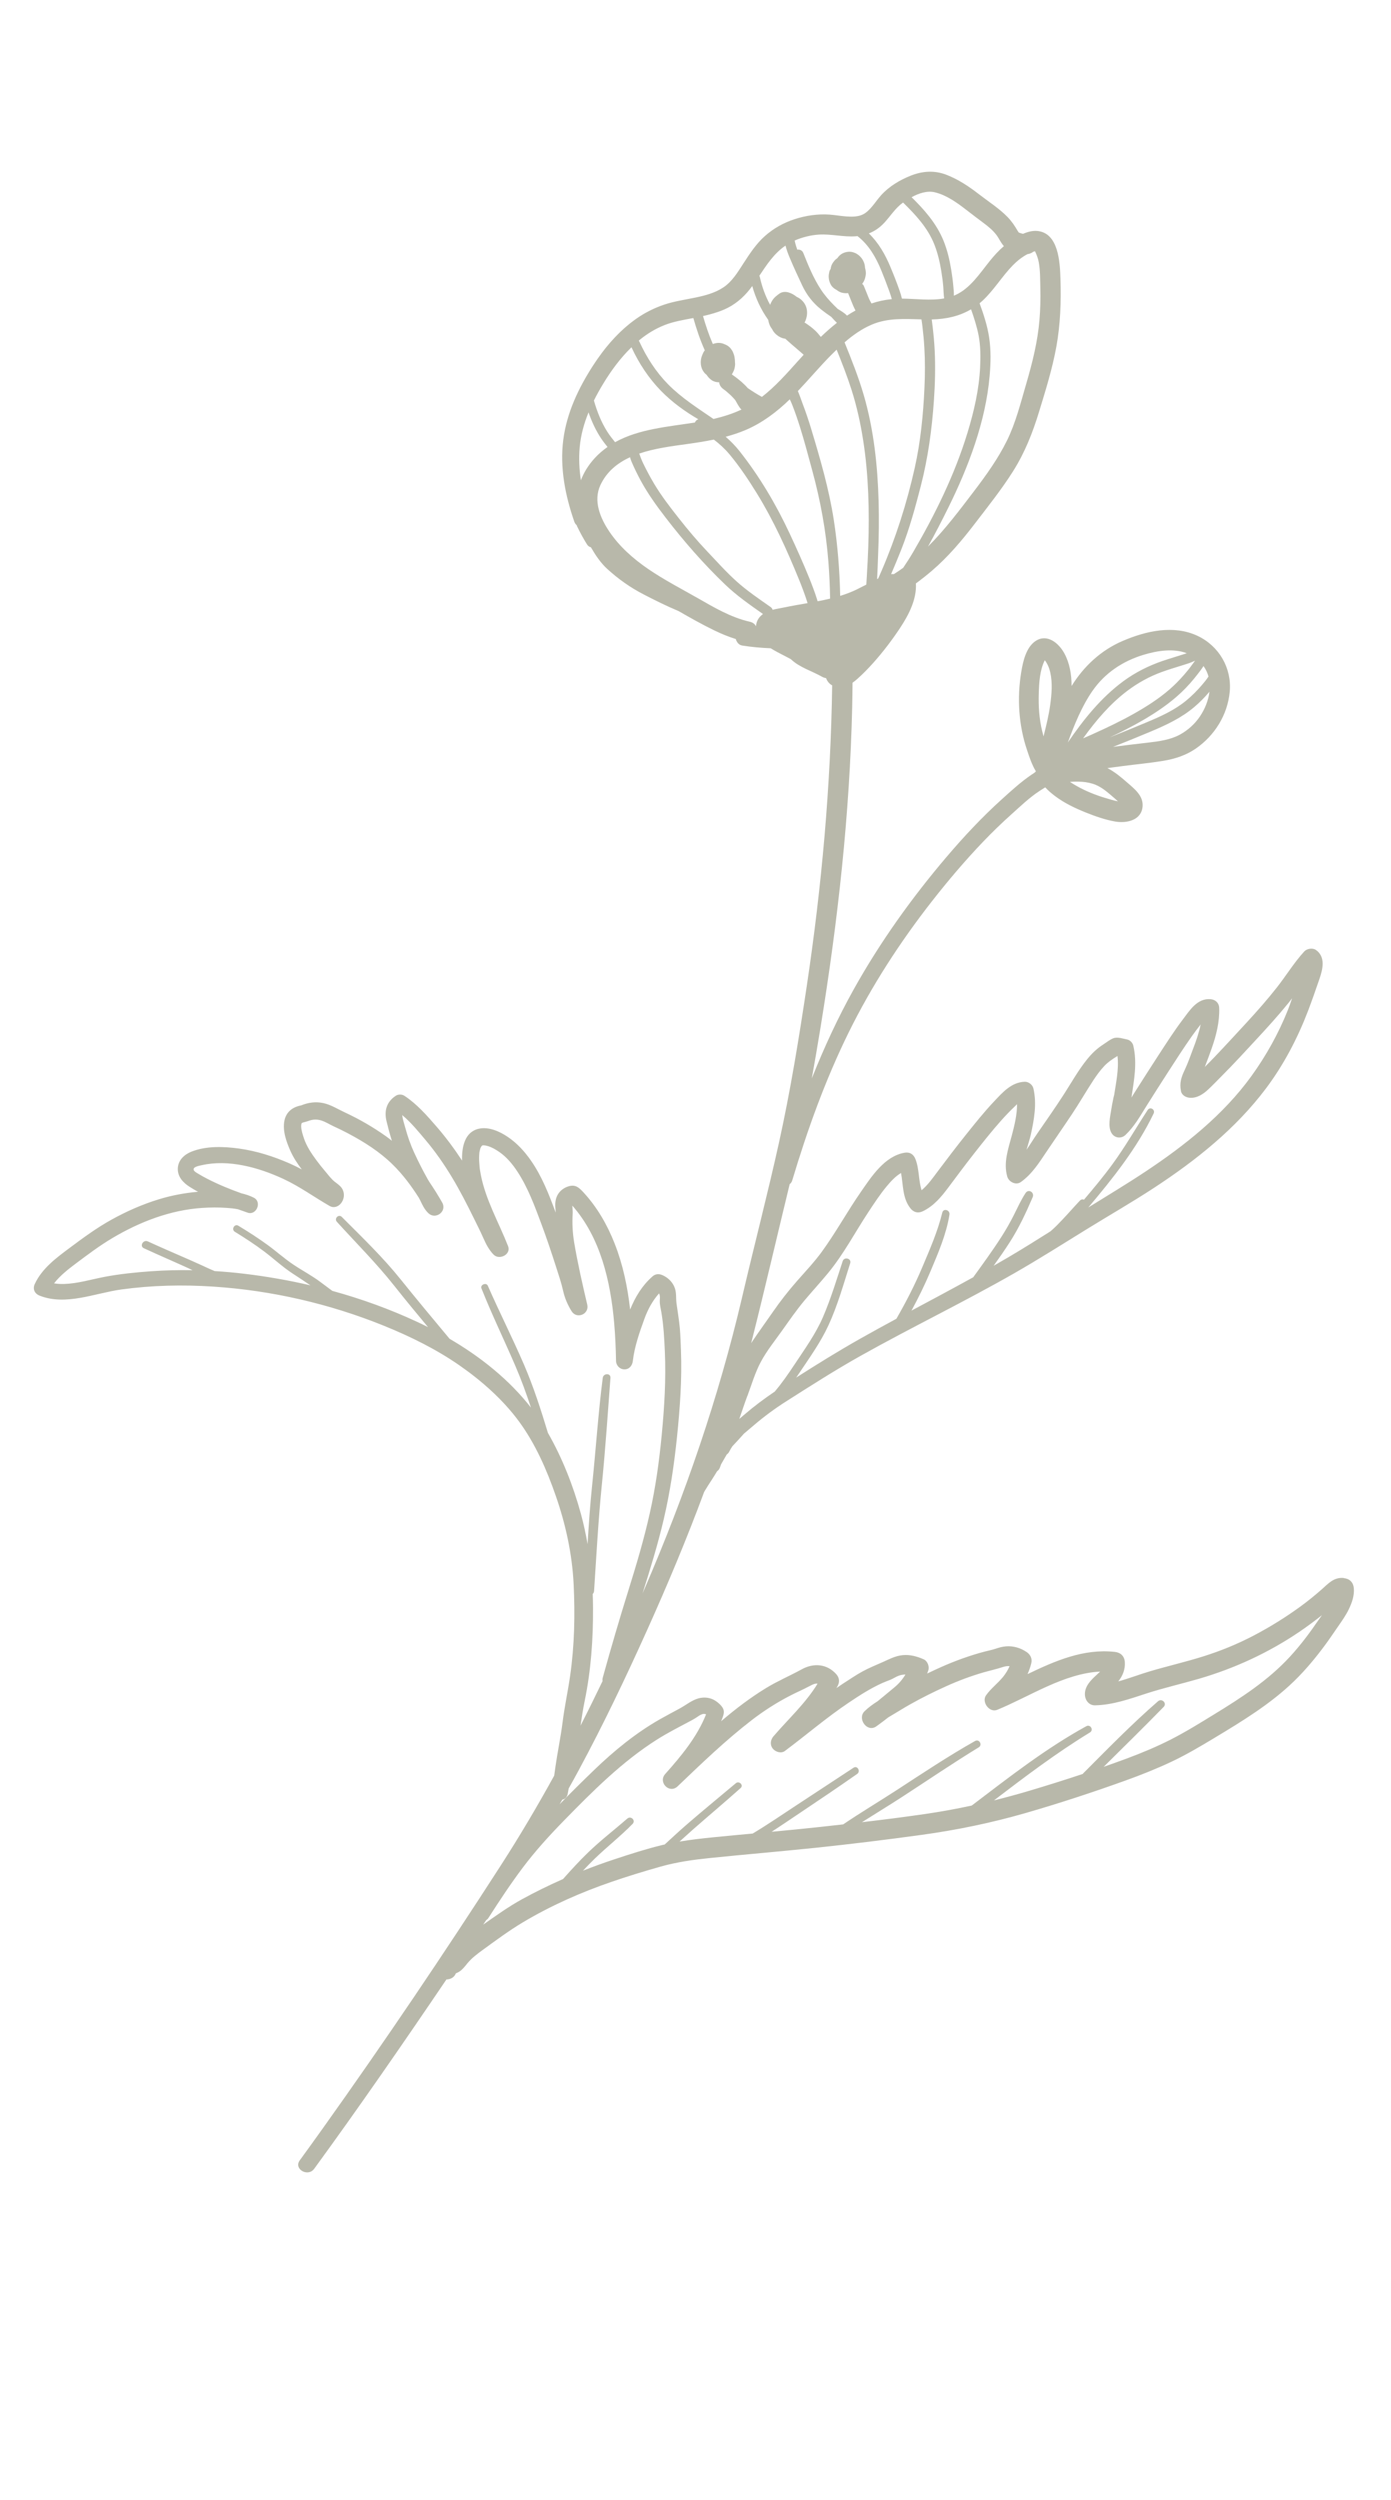 <?xml version="1.0" encoding="UTF-8"?>
<svg id="Layer_3" data-name="Layer 3" xmlns="http://www.w3.org/2000/svg" viewBox="0 0 618.15 1110.34">
  <defs>
    <style>
      .cls-1 {
        fill: #b8b8aa;
      }
    </style>
  </defs>
  <path class="cls-1" d="m597.16,700.9c-4.45-.42-6.92,2.54-9.94,5.19-3.01,2.64-6.12,5.16-9.36,7.52-6.6,4.8-13.57,9.12-20.81,12.91-7.18,3.76-14.62,6.79-22.35,9.22-7.83,2.46-15.83,4.29-23.69,6.62-4.66,1.38-9.31,3.18-14.06,4.49,1.98-2.49,3.15-5.34,2.91-8.66-.19-2.61-1.9-4.18-4.46-4.46-13.85-1.51-26.47,3.96-38.77,9.88.69-1.56,1.26-3.17,1.67-4.84.49-2-.36-3.78-2-4.92-2.7-1.86-5.97-2.85-9.26-2.58-1.69.14-3.17.58-4.75,1.11-1.53.51-3.15.8-4.72,1.22-6.66,1.76-13.14,4.11-19.43,6.91-2.06.92-4.1,1.88-6.13,2.85.18-.47.37-.95.53-1.43.56-1.62-.34-4.12-1.97-4.85-2.99-1.34-6.11-2.22-9.41-1.9-3.42.33-6.02,1.83-9.08,3.17-2.94,1.29-5.88,2.49-8.71,4.03-2.72,1.48-5.28,3.21-7.88,4.89-1.28.83-2.54,1.68-3.79,2.55.2-.38.44-.74.63-1.12.88-1.74.63-3.56-.65-5.01-4.11-4.65-10.05-5.15-15.35-2.24-5.26,2.89-10.8,5.23-15.95,8.38-7.02,4.29-13.63,9.33-19.92,14.71.14-.37.31-.72.45-1.09.58-1.55,1.22-3.19.31-4.76-.76-1.31-2.12-2.5-3.38-3.3-2.2-1.39-4.9-1.7-7.4-1.02-3.01.81-5.58,2.98-8.29,4.45-2.94,1.6-5.91,3.16-8.83,4.81-10.7,6.07-20.45,14.04-29.28,22.56-5.18,4.99-10.33,10.06-15.36,15.24.4-.69.82-1.37,1.22-2.07,1.12-.24,2.08-1.03,2.38-2.55.16-.8.3-1.61.44-2.41,1.52-2.71,3.03-5.43,4.5-8.17,10.97-20.34,20.92-41.22,30.41-62.29,9.05-20.1,17.59-40.48,25.26-61.17.12-.21.24-.43.36-.64,1.74-2.92,3.71-5.7,5.42-8.63.57-.39,1.04-.96,1.31-1.78.15-.44.31-.88.47-1.32.85-1.47,1.7-2.94,2.55-4.41.42-.25.8-.64,1.08-1.22.41-.85.89-1.62,1.39-2.37,1.73-1.85,3.47-3.69,5.14-5.6,1.36-1.19,2.8-2.35,4.24-3.59,4.61-3.96,9.5-7.56,14.62-10.81,10.85-6.9,21.62-13.79,32.84-20.09,22.61-12.68,46-23.93,68.5-36.8,10.92-6.25,21.54-12.99,32.24-19.59,9.95-6.14,20.1-11.95,29.88-18.36,18.63-12.2,36.25-26.24,49.7-44.15,7.86-10.48,14.02-22.26,18.69-34.49,1.77-4.64,3.4-9.36,5.02-14.06,1.49-4.32,2.84-9.8-1.53-12.89-1.49-1.05-4.02-.65-5.23.67-4.5,4.93-7.99,10.66-12.1,15.91-4.3,5.48-8.91,10.69-13.63,15.81-4.65,5.03-9.28,10.08-14.01,15.04-1.45,1.53-2.95,3.01-4.43,4.51,1.05-2.71,2.07-5.43,3.03-8.16,2.05-5.82,3.59-11.9,3.36-18.11-.08-2.2-1.69-3.63-3.82-3.82-5.91-.51-9.22,4.9-12.33,9-3.86,5.09-7.29,10.47-10.78,15.81-3.6,5.5-7.11,11.06-10.64,16.59-.48.76-.95,1.52-1.42,2.29,1.16-7.71,2.62-15.31.82-23.07-.28-1.23-1.45-2.47-2.71-2.71-1.94-.38-4.31-1.29-6.21-.53-1.55.62-2.99,1.81-4.39,2.71-2.79,1.78-5.08,3.98-7.16,6.55-3.89,4.8-6.89,10.18-10.22,15.37-3.87,6.02-8,11.88-12.06,17.77-1.56,2.26-3.06,4.74-4.7,7.1.66-2.34,1.46-4.66,1.94-6.86,1.46-6.78,2.69-13.5,1.12-20.38-.38-1.66-2.19-3.04-3.9-2.97-5.94.24-9.83,4.78-13.66,8.83-4.37,4.62-8.34,9.61-12.32,14.57-4.31,5.37-8.47,10.86-12.61,16.37-2.25,3-4.38,6.07-7.2,8.42-1.42-4.43-1.02-9.63-2.77-13.92-.86-2.11-2.51-3.14-4.82-2.74-8.86,1.54-14.7,10.62-19.42,17.43-6.03,8.69-11.12,18.02-17.34,26.57-3.36,4.61-7.31,8.77-11.07,13.05-3.77,4.3-7.28,8.76-10.53,13.46-3.25,4.7-6.63,9.32-9.8,14.07.16-.62.33-1.25.49-1.87,5.77-22.86,11.07-45.85,16.64-68.76.51-.37.92-.91,1.14-1.67,6.73-22.48,14.7-44.65,25.08-65.72,10.21-20.7,22.88-40.23,37.1-58.39,7.12-9.09,14.62-17.93,22.6-26.27,4.06-4.24,8.28-8.33,12.66-12.25,3.96-3.55,8.01-7.45,12.48-10.36.84-.55,1.69-1.05,2.5-1.59,1.28,1.43,2.77,2.67,4.31,3.84,4.19,3.17,8.98,5.44,13.85,7.39,4.09,1.64,8.52,3.19,12.87,3.95,5.11.9,11.87-.49,12.25-6.87.27-4.55-3.5-7.53-6.59-10.22-2.94-2.56-5.71-4.91-9.05-6.64,2.3-.3,4.59-.6,6.9-.91,6-.79,12.07-1.34,18.04-2.33,5.09-.85,10.02-2.45,14.3-5.4,8.42-5.8,14.15-15,15.11-25.23.99-10.53-4.74-20.37-14.29-24.86-10.65-5.01-23.01-2.17-33.36,2.29-9.54,4.1-17.2,11.21-22.63,19.99,0-5.1-.82-10.11-3.2-14.49-2.49-4.59-7.71-8.96-12.88-5.45-4.18,2.83-5.54,9.16-6.3,13.8-1.87,11.41-1.16,23.38,2.51,34.36,1.09,3.26,2.19,6.66,3.99,9.62-.02.03-.02.08-.04.11-.29.47-1.29,1.03-1.87,1.42-4.75,3.22-9.1,7.22-13.35,11.06-8.74,7.9-16.78,16.5-24.41,25.47-15.49,18.2-29.54,37.84-41.2,58.72-7.14,12.77-13.29,26.09-18.7,39.7,1.37-7.57,2.66-15.16,3.9-22.75,7.68-47.08,12.97-94.64,14.06-142.35.08-3.56.12-7.12.15-10.68.77-.54,1.51-1.14,2.19-1.75,2.51-2.23,4.87-4.67,7.11-7.17,4.31-4.84,8.33-10.11,11.9-15.52,3.76-5.71,7.37-12.62,6.96-19.67,2.43-1.79,4.81-3.67,7.11-5.63,7.36-6.3,13.52-13.66,19.39-21.33,5.74-7.5,11.69-14.95,16.73-22.95,5.21-8.28,8.64-16.98,11.49-26.3,2.91-9.51,5.89-19.04,7.68-28.84,1.83-10.06,2.17-20.16,1.84-30.35-.23-7.18-.8-20.36-10.38-21.17-2.05-.17-4.19.39-6.23,1.28-.58-.1-1.15-.28-1.76-.52-.06-.02-.06,0-.05.02-.06-.07-.16-.17-.33-.33.42.41-.2-.33-.27-.47-1.28-2.25-2.7-4.33-4.51-6.19-3.73-3.82-8.41-6.78-12.63-10.05-4.52-3.5-9.2-6.63-14.56-8.7-5.24-2.02-10.55-1.67-15.72.37-4.92,1.94-9.67,4.77-13.25,8.72-2.56,2.83-4.82,6.95-8.16,8.57-3.99,1.94-10.26.37-14.7.05-5.26-.37-10.62.4-15.63,2.04-4.86,1.59-9.27,4.04-13.11,7.43-3.92,3.46-6.81,7.9-9.63,12.25-2.46,3.8-4.99,8.02-8.84,10.58-3.76,2.51-8.11,3.63-12.48,4.55-4.6.96-9.29,1.61-13.76,3.1-4.49,1.5-8.77,3.65-12.63,6.38-7.78,5.52-13.99,12.83-19.15,20.81-6.46,10.01-11.61,20.91-13.16,32.82-1.6,12.35.84,24.77,4.9,36.43.24.69.62,1.2,1.08,1.59.04.14.06.28.13.42,1.36,2.82,2.84,5.57,4.52,8.22.36.57.97.98,1.63,1.12,2.06,3.55,4.34,6.97,7.31,9.67,4.91,4.46,10.09,8.15,15.99,11.21,5.14,2.66,10.35,5.25,15.7,7.49,5.28,3.04,10.61,6.05,16.06,8.67,3.03,1.46,6.14,2.74,9.34,3.73.38,1.4,1.34,2.65,2.84,2.89,4.21.68,8.44,1.05,12.69,1.22,1.92,1.23,4,2.26,5.98,3.28.98.5,1.96,1.03,2.94,1.55,3.87,3.7,9.31,5.22,13.9,7.83.6.34,1.2.52,1.77.59.5,1.35,1.33,2.48,2.71,3.23-.64,44.69-4.65,89.21-11.27,133.41-3.49,23.3-7.28,46.65-12.36,69.66-5.07,22.93-11.02,45.68-16.36,68.55-10.43,44.63-25.31,87.76-43.46,129.83-.27.63-.55,1.25-.82,1.88,3.46-10.94,6.84-21.89,9.45-33.07,2.81-12.04,4.6-24.2,5.87-36.49,1.31-12.72,2.24-25.52,1.75-38.31-.13-3.35-.21-6.69-.51-10.03-.33-3.65-.97-7.23-1.46-10.86-.35-2.61.12-5.02-1.03-7.56-1.03-2.28-2.92-4.03-5.19-5.03-1.62-.72-3.15-.61-4.5.58-4.58,4.04-7.64,9.11-9.9,14.69-1.12-10.02-3.18-19.92-6.87-29.3-3.28-8.34-7.75-16.13-13.85-22.74-1.91-2.07-3.51-3.6-6.49-2.75-1.96.56-3.68,1.74-4.79,3.47-1.07,1.66-1.38,3.78-1.25,5.71.06.89.17,1.69.17,2.54-2.97-8.04-6.12-16.15-11.05-23.19-2.83-4.05-6.15-7.68-10.27-10.45-3.63-2.44-8.43-4.61-12.89-3.6-6.32,1.44-7.56,8.28-7.39,14.14-3.41-5.22-7.15-10.25-11.23-14.97-4.32-4.99-8.87-10.21-14.44-13.84-1.06-.69-2.7-.69-3.77,0-4.06,2.65-5.26,6.64-4.15,11.25.71,2.96,1.49,5.88,2.4,8.76-.9-.71-1.79-1.43-2.74-2.09-5.7-4.03-11.77-7.54-18.1-10.48-3.13-1.45-6.22-3.44-9.61-4.17-3.46-.75-6.7-.26-9.9,1.03-3.62.67-6.55,2.75-7.38,6.64-.96,4.54.83,9.52,2.66,13.62,1.31,2.94,3.1,5.61,5.03,8.17-1.75-.94-3.53-1.83-5.36-2.63-7.21-3.16-14.72-5.56-22.53-6.64-6.82-.94-14.63-1.22-21.15,1.38-3.24,1.29-5.99,3.86-6.06,7.58-.07,3.63,2.4,6.23,5.28,8.06,1.21.77,2.45,1.48,3.71,2.18-5.9.51-11.76,1.61-17.42,3.34-7.33,2.24-14.44,5.38-21.13,9.1-6.44,3.57-12.3,7.87-18.19,12.26-6.03,4.5-12.52,9.21-15.79,16.22-1.05,2.24-.14,4.31,2.12,5.21,11.66,4.62,24.59-1.11,36.29-2.73,13.51-1.87,27.3-2.17,40.9-1.28,25.85,1.68,51.68,7.62,75.7,17.34,11.75,4.75,23.35,10.45,33.77,17.7,9.77,6.79,19.28,15.19,26.35,24.81,7.34,9.99,12.39,21.57,16.43,33.23,4.35,12.54,7.23,25.74,7.88,39.01.67,13.6.38,27.37-1.56,40.85-.99,6.87-2.48,13.63-3.34,20.51-.83,6.65-2.24,13.18-3.18,19.8-.19,1.32-.37,2.64-.55,3.96-7.4,13.44-15.21,26.66-23.54,39.59-25.5,39.57-51.92,78.72-79.26,117.04-3.4,4.77-6.83,9.52-10.27,14.25-2.82,3.87,3.62,7.57,6.41,3.75,20.15-27.63,39.59-55.78,58.77-84.1,1.77,0,3.52-.91,4.18-2.71.41-.18.83-.33,1.21-.56,1.71-1.01,2.74-2.45,3.97-3.94,1.94-2.36,4.52-4.26,6.98-6.05,5.7-4.14,11.44-8.4,17.49-12.02,12.44-7.45,25.94-13.41,39.64-18.11,7.19-2.47,14.47-4.69,21.78-6.75,7.14-2.01,14.48-3.04,21.84-3.79,15.6-1.6,31.22-2.9,46.82-4.53,15.83-1.66,31.67-3.6,47.44-5.78,15.55-2.15,30.81-5.3,45.9-9.64,14.93-4.3,29.76-9.17,44.38-14.42,6.99-2.51,13.91-5.26,20.63-8.43,6.58-3.11,12.81-6.8,19.04-10.55,12.36-7.44,25.03-15.14,35.43-25.25,5.12-4.98,9.67-10.49,13.9-16.23,1.93-2.62,3.73-5.32,5.59-8,1.73-2.49,3.51-4.99,4.82-7.74,1.39-2.9,2.49-6.06,2.19-9.32-.24-2.56-1.85-4.18-4.43-4.43Zm-62.33-405.04c1.05,1.45,1.77,3.01,2.22,4.63-.87,1.35-1.91,2.6-2.93,3.79-2.1,2.45-4.39,4.75-6.87,6.81-5.16,4.29-11.35,7.09-17.49,9.66-5.49,2.31-11.02,4.57-16.57,6.76,5.01-2.35,9.96-4.84,14.75-7.63,6.13-3.56,12.07-7.6,17.21-12.5,2.54-2.42,4.88-5.09,7.02-7.86.85-1.11,1.84-2.34,2.66-3.67Zm-3.75-2.41c-.5.75-1.09,1.46-1.38,1.88-1.07,1.53-2.26,2.97-3.49,4.38-2.04,2.33-4.19,4.54-6.54,6.57-4.83,4.18-10.25,7.62-15.8,10.75-6.08,3.43-12.38,6.4-18.74,9.26-1.26.57-2.53,1.12-3.81,1.67,5.64-7.83,11.94-15.29,19.66-21.11,4.69-3.53,9.83-6.38,15.35-8.38,3.04-1.11,6.15-2.02,9.24-2.99,1.46-.46,2.91-.9,4.33-1.49.35-.15.75-.34,1.16-.53Zm-35.93,60.99c.57.49,1.12.99,1.66,1.49-.88-.16-1.8-.36-2.84-.67-2-.6-4.01-1.16-5.98-1.86-4.37-1.54-8.63-3.53-12.5-6.09.11-.02.22-.04.32-.05.04,0,.08,0,.11-.01,1.14-.08,2.3-.09,3.44-.06,2.19.06,3.94.26,6.06.89,3.84,1.12,6.59,3.69,9.72,6.36Zm38.06-36.17c-2.24,3.31-5.29,6.06-8.79,7.99-4.27,2.36-9.45,3.05-14.36,3.61-5.14.58-10.29,1.21-15.42,1.88,5.65-2.23,11.27-4.51,16.86-6.86,6.84-2.88,13.49-6,19.2-10.82,2.45-2.07,4.71-4.37,6.78-6.82-.48,3.92-2.09,7.81-4.27,11.02Zm-47.68-11.44c5.49-7.94,13.5-13.22,22.66-15.98,6.2-1.87,13.27-2.94,19.19-.71-.28.1-.56.21-.85.3-3.31,1.09-6.68,2.03-9.98,3.17-6.2,2.14-12.03,5.06-17.32,8.95-9.98,7.35-17.75,17.08-24.7,27.24,2.95-7.99,6.17-16,10.99-22.98Zm-23.91,1.22c.14-4.74.45-10.5,2.69-14.79,1.22,1.64,1.97,3.4,2.43,5.45,1.03,4.59.61,9.66-.02,14.28-.65,4.76-1.81,9.44-2.98,14.1-.21-.78-.42-1.56-.6-2.33-1.34-5.48-1.69-11.08-1.52-16.71Zm-80.84-46.25c-2.41,1.17-4.89,2.11-7.41,2.88-.24-11.29-1.12-22.58-2.84-33.74-2.11-13.69-6.07-27.27-10.07-40.51-1.13-3.74-2.38-7.44-3.77-11.09-.67-1.77-1.32-3.75-2.12-5.64,4.94-5.19,9.55-10.69,14.58-15.79.86-.87,1.74-1.74,2.64-2.6,2.37,5.87,4.68,11.76,6.61,17.79,2.35,7.35,4,14.88,5.19,22.5,2.43,15.57,2.78,31.41,2.27,47.14-.14,4.42-.4,8.83-.65,13.24-.07,1.23-.14,2.46-.22,3.69-1.4.72-2.8,1.44-4.21,2.13Zm28.71-119.93c.17,1.04.3,2.08.43,3.12.37,3.12.67,6.24.85,9.37.35,5.96.32,11.93.05,17.89-.54,11.92-1.71,23.92-4.32,35.58-3.51,15.69-8.4,31.02-14.76,45.78-.48,1.12-.98,2.24-1.48,3.36-.16.08-.32.16-.47.24.2-3.53.28-7.08.43-10.54.34-7.98.44-15.98.23-23.97-.43-15.84-2.16-31.95-6.6-47.2-2.33-7.99-5.41-15.72-8.53-23.43,3.65-3.16,7.61-5.97,12.06-7.87,7.16-3.06,14.6-2.53,22.13-2.34Zm22.03-4.49c1.35,3.8,2.59,7.64,3.36,11.61.89,4.64.9,9.37.68,14.07-.48,9.96-2.73,19.72-5.64,29.23-5.68,18.6-14.41,36.31-24.2,53.07-1.37,2.35-2.85,4.61-4.36,6.86-1.35.97-2.73,1.92-4.15,2.81-.4-.03-.81-.02-1.21,0,1.59-3.7,3.14-7.41,4.61-11.16,3.56-9.05,6.16-18.61,8.59-28.02,3.22-12.52,4.95-25.23,5.83-38.11.5-7.26.69-14.55.35-21.82-.17-3.65-.51-7.29-.94-10.93-.12-1.03-.25-2.06-.39-3.09,6.34-.14,12.24-1.42,17.48-4.52Zm18.59-19.55c1.79-1.83,4.06-3.68,6.49-4.94.96-.13,1.85-.5,2.57-1.07.22-.07.44-.15.67-.21.02,0,.03,0,.05-.01.02.02.03.02.02,0h.01c.05.07.07.08.03-.01,0,0,0,0,0,0,.76,1.64,1.35,3.13,1.68,4.96.67,3.72.59,7.62.69,11.39.12,4.78,0,9.56-.4,14.32-.81,9.55-3.14,18.85-5.82,28.03-2.5,8.53-4.68,17.42-8.62,25.42-3.95,8-9.14,15.23-14.52,22.31-6.51,8.56-13.01,17.22-20.58,24.78,3.16-5.67,6.14-11.45,9-17.24,9.01-18.2,16.63-38.23,18.41-58.61.5-5.68.63-11.44-.23-17.09-.79-5.21-2.44-10.21-4.24-15.15.38-.31.75-.63,1.12-.97,5.18-4.74,8.77-10.89,13.65-15.9Zm-34.7-32.42c5.22,1.24,9.97,4.68,14.14,7.91,2.45,1.9,4.92,3.78,7.41,5.63,2.09,1.56,4.26,3.3,5.83,5.4,1.23,1.64,1.96,3.48,3.33,4.97-2.31,1.98-4.34,4.21-6.28,6.62-4.45,5.53-8.67,12.14-15.27,15.11-.23.1-.46.18-.69.28.05-1.41-.11-2.85-.23-4.25-.21-2.35-.53-4.7-.9-7.03-.73-4.52-1.76-8.97-3.49-13.21-3.11-7.58-8.39-13.59-14.16-19.25,3.22-1.75,6.9-2.99,10.33-2.18Zm-22.43,13.54c2.78-3.02,4.94-6.57,8.33-8.99,5.62,5.49,11.02,11.28,13.94,18.72,1.49,3.79,2.4,7.77,3.06,11.78.38,2.32.69,4.65.88,6.99.14,1.69.11,3.43.39,5.1-6.02,1.1-12.62.13-18.77.09-.28-1.23-.66-2.44-1.06-3.59-1.22-3.53-2.62-7.05-4.06-10.49-2.33-5.58-5.3-10.76-9.58-14.88,2.55-.99,4.82-2.53,6.86-4.73Zm-12.69,6.01c.26-.02.51-.06.76-.09,5.06,3.9,8.27,9.53,10.65,15.39,1.2,2.94,2.34,5.92,3.42,8.9.43,1.19.86,2.43,1.2,3.7-3.17.31-6.17.97-9.03,1.94-.12-.24-.24-.47-.38-.69-.33-.57-.61-1.17-.87-1.77-.74-1.79-1.41-3.61-2.18-5.38-.14-.32-.4-.61-.71-.87.17-.24.36-.48.51-.73.69-1.16.97-2.33,1.11-3.65.05-.48-.02-.91-.08-1.4-.06-.46-.12-.89-.27-1.32-.03-.6-.1-1.2-.28-1.8-.53-1.83-1.65-3.3-3.23-4.33-1.04-.68-2.51-1.13-3.76-1.04-1.61.12-3.1.69-4.25,1.87-.3.31-.55.64-.78.98-.47.32-.92.67-1.27,1.09-.74.88-1.34,1.81-1.6,2.96-.05.24-.07.47-.1.71-.28.39-.51.82-.61,1.3-.16.76-.32,1.57-.27,2.35.07,1.21.29,2.04.81,3.11.6,1.22,1.61,2.04,2.77,2.64.78.6,1.66,1.09,2.64,1.26.98.17,1.56.2,2.39.09.07.21.15.42.26.63.68,1.65,1.31,3.33,2.02,4.98.3.69.61,1.39.98,2.04.02.03.03.06.05.09-1.29.7-2.55,1.47-3.79,2.27-1.11-1.19-2.7-2.11-4.11-2.97-.53-.52-1.06-1.03-1.59-1.55-2.22-2.22-4.25-4.54-5.96-7.17-3.27-5.02-5.55-10.58-7.75-16.13-.48-1.22-1.66-1.63-2.69-1.47-.48-1.33-.88-2.68-1.15-4.06,3.38-1.48,7.2-2.42,10.81-2.64,5.46-.33,10.86,1.15,16.32.75Zm-31.22,4.14c.48,1.88,1.17,3.72,1.91,5.48,1.73,4.1,3.62,8.2,5.52,12.22,1.98,4.19,4.68,7.67,8.29,10.57,1.48,1.19,3.02,2.3,4.6,3.36.83.89,1.64,1.83,2.53,2.66-2.48,1.94-4.86,4.05-7.15,6.26-.81-1.02-1.64-2.01-2.6-2.9-1.29-1.19-2.71-2.27-4.19-3.23-.13-.09-.29-.14-.44-.21,1.32-2.56,1.63-5.61.13-8.23-.82-1.42-2.13-2.57-3.64-3.23-1.05-.88-2.26-1.56-3.62-1.96-1.36-.4-2.88-.3-4.06.54-.57.41-1.13.83-1.66,1.29-.71.63-1.35,1.42-1.8,2.25-.25.46-.46.94-.65,1.43-2.11-3.85-3.61-8.01-4.57-12.34-.05-.22-.13-.4-.22-.57,3.34-5,6.59-9.98,11.62-13.4Zm-27.34,28.43c4.64-2.01,8.42-5.14,11.53-9.11.35-.45.7-.91,1.04-1.37,1.49,5.41,3.85,10.47,7.1,15.04.22,1.47.76,2.92,1.7,4.05.43.91,1.03,1.74,1.8,2.4,1.16.99,2.55,1.75,4.07,1.91.87.8,1.75,1.58,2.65,2.36,1.72,1.49,3.48,2.95,5.18,4.46.12.1.23.2.35.31-.88.96-1.76,1.92-2.62,2.88-4.98,5.55-10.03,11.25-15.95,15.84-2.17-1.22-4.27-2.51-6.28-3.92-.45-.52-.93-1.02-1.42-1.5-1.7-1.66-3.59-3.14-5.54-4.49-.04-.04-.07-.08-.11-.12.47-.73.86-1.5,1.13-2.39.05-.17.09-.34.12-.51.1-.54.2-1.11.2-1.67,0-.3-.03-.61-.07-.91,0-.3,0-.61-.03-.92-.1-.88-.19-1.76-.52-2.59-.22-.54-.42-1.14-.75-1.64-.31-.47-.65-.96-1.07-1.36-.64-.61-1.35-1.04-2.13-1.33-.89-.43-1.91-.67-2.88-.65-.83.02-1.66.22-2.45.51-1.76-4.02-3.15-8.21-4.37-12.43,3.17-.7,6.29-1.56,9.31-2.86Zm-26.44,6.87c4.13-1.6,8.5-2.33,12.83-3.13,1.38,4.86,2.99,9.72,5.09,14.34-.22.28-.42.57-.59.88-.31.59-.57,1.22-.79,1.86-.29.86-.44,1.83-.42,2.74.02,1.24.31,2.46.94,3.53.3.51.67,1,1.1,1.4.19.18.37.32.54.45.02.03.03.06.05.09.67.99,1.29,1.66,2.27,2.34.43.3.96.5,1.44.66.08.03.16.05.25.07.43.09.95.18,1.38.18.07,0,.14-.01.22-.01.01.27.05.53.14.79.32.98.89,1.65,1.73,2.25.26.18.52.37.77.57.12.1.24.19.36.29.56.46,1.11.93,1.64,1.42.53.49,1.05,1,1.55,1.53.23.25.47.5.69.76.09.1.17.2.25.3.82,1.34,1.44,2.76,2.5,3.95.09.1.2.17.29.26-3.97,1.86-8.15,3.17-12.45,4.18-7-4.8-14.21-9.35-20.2-15.43-5.4-5.49-9.53-11.95-12.74-18.93-.07-.16-.16-.3-.26-.43.2-.16.38-.34.58-.5,3.23-2.62,6.95-4.88,10.83-6.39Zm-14.67,9.84c3.32,7.17,7.67,13.81,13.21,19.46,4.88,4.97,10.54,9.07,16.55,12.55-.73.15-1.3.73-1.57,1.42-11.96,1.89-24.92,2.86-35.47,8.75-1.22-1.52-2.43-3.03-3.48-4.69-2.71-4.28-4.54-8.98-5.93-13.82,1.23-2.48,2.58-4.9,4.02-7.28,3.58-5.93,7.71-11.56,12.68-16.38Zm-.04,50.67c1.25,2.91,2.63,5.76,4.14,8.55,3.2,5.88,7.06,11.24,11.14,16.53,8.06,10.47,16.85,20.52,26.4,29.67,5.14,4.93,11,8.99,16.81,13.08-.37.27-.72.55-1.05.89-1.35,1.35-1.97,2.94-2.04,4.55-.49-.94-1.38-1.69-2.76-2.01-8.55-1.94-15.95-6.4-23.49-10.69-7.26-4.12-14.68-7.97-21.59-12.68-6.68-4.56-12.89-10.03-17.42-16.78-3.97-5.92-7.16-13.52-3.92-20.5,2.79-6.02,7.58-9.85,13.2-12.43.15.61.33,1.21.59,1.82Zm-22.97-6.21c.48-5.43,1.92-10.58,3.93-15.53,1.41,4.06,3.2,7.99,5.6,11.58.88,1.32,1.85,2.56,2.84,3.79-2.07,1.46-4.03,3.12-5.83,5.11-2.67,2.95-4.71,6.22-6.01,9.7-.72-4.82-.97-9.7-.53-14.64Zm91.03,71.08c-1.71.37-3.54.63-5.29,1.08-.14-.46-.42-.89-.89-1.22-5.15-3.63-10.42-7.16-15.12-11.39-4.62-4.15-8.78-8.82-13.05-13.32-4.44-4.67-8.59-9.61-12.58-14.67-3.87-4.91-7.71-9.87-10.93-15.23-1.76-2.94-3.37-5.97-4.88-9.05-.72-1.48-1.3-2.99-1.83-4.51,6.89-2.35,14.55-3.3,21.21-4.23,4.01-.56,8.01-1.17,11.95-1.98,2.55,1.95,4.92,4.11,7.01,6.62,4.45,5.34,8.4,11.27,12.05,17.18,7.37,11.92,13.24,24.85,18.55,37.81,1.49,3.62,2.87,7.29,4.05,11.03-3.43.59-6.87,1.17-10.26,1.89Zm14.72-2.7c-.06-.21-.13-.41-.19-.62-1.07-3.42-2.35-6.77-3.7-10.09-2.69-6.62-5.63-13.15-8.66-19.62-6.02-12.85-13.28-25.09-22.07-36.25-1.9-2.41-4.01-4.55-6.26-6.5,2.99-.8,5.94-1.76,8.82-2.98,7.46-3.17,13.89-8.04,19.68-13.65.44.95.88,1.89,1.23,2.82,1.22,3.17,2.33,6.39,3.34,9.63,2,6.37,3.68,12.84,5.44,19.28,3.62,13.3,6.06,26.62,7.14,40.37.43,5.47.67,10.95.76,16.43-1.83.44-3.68.82-5.53,1.17Zm-31.22,352.99c1.87-5.04,3.43-10.41,5.97-15.16,2.62-4.88,6.21-9.35,9.42-13.85,3.26-4.58,6.42-9.17,10.03-13.48,3.42-4.07,7.03-7.99,10.41-12.09,6.99-8.48,12.05-18.21,18.08-27.34,2.49-3.76,5-7.6,7.88-11.08,1.87-2.25,3.97-4.57,6.49-6.06.99,5.34.59,11.07,4.07,15.58,1.42,1.85,3.35,2.5,5.55,1.45,5-2.39,8.38-6.54,11.62-10.89,3.78-5.06,7.55-10.13,11.46-15.09,3.82-4.85,7.67-9.72,11.78-14.33,1.95-2.19,3.98-4.31,6.11-6.33.34-.32.65-.63.96-.94.02,4.68-1.16,9.48-2.33,13.89-1.59,6-3.79,12.01-2.03,18.25.67,2.36,3.82,4.02,6.03,2.45,5.03-3.58,8.18-8.66,11.57-13.7,3.74-5.56,7.57-11.06,11.28-16.64,3.24-4.87,6.15-9.93,9.35-14.82,1.48-2.25,3.05-4.43,4.9-6.39,1.74-1.84,3.76-3.15,5.86-4.46.69,5.77-.61,11.62-1.47,17.33-.21.65-.33,1.34-.45,1.93-.33,1.54-.62,3.09-.86,4.65-.47,3.02-1.59,7.59.18,10.41,1.36,2.17,4.25,2.54,6.12.79,3.85-3.61,6.48-8.27,9.25-12.71,3.28-5.25,6.63-10.46,9.98-15.66,3.29-5.09,6.57-10.21,10.06-15.17,1.33-1.9,2.73-3.74,4.15-5.57-.72,3.64-1.97,7.18-3.32,10.72-1.19,3.13-2.29,6.36-3.72,9.38-1.56,3.29-2.44,5.85-1.7,9.53.36,1.81,2.18,2.79,3.85,2.93,3.27.27,6.09-1.64,8.36-3.78,2.12-2,4.16-4.14,6.22-6.21,5.11-5.12,10-10.46,14.91-15.76,4.9-5.29,9.76-10.62,14.31-16.22.59-.73,1.17-1.47,1.74-2.21-.6,1.75-1.21,3.49-1.89,5.21-4.14,10.39-9.67,20.32-16.23,29.38-12.51,17.28-29.58,30.8-47.23,42.5-8.28,5.49-16.8,10.59-25.23,15.83,10.97-12.99,21.59-26.3,29.03-41.73.86-1.78-1.56-3.23-2.66-1.55-5.18,7.93-9.9,16.17-15.48,23.84-4.02,5.52-8.39,10.77-12.81,15.97-.56-.24-1.23-.19-1.78.39-2.64,2.77-5.13,5.68-7.77,8.44-1.29,1.36-2.57,2.72-3.95,3.99-.46.42-.93.84-1.4,1.25-6.09,3.85-12.2,7.67-18.41,11.33-2.27,1.34-4.56,2.66-6.85,3.97,2.49-3.48,4.95-6.99,7.26-10.6,4.02-6.27,7.17-13.03,10.1-19.86.91-2.12-1.83-3.87-3.16-1.85-2.06,3.12-3.59,6.57-5.27,9.9-1.66,3.3-3.49,6.47-5.48,9.58-3.93,6.14-8.24,12.02-12.5,17.92-9.1,5.03-18.28,9.92-27.45,14.83,3.1-5.71,5.96-11.54,8.48-17.53,3.4-8.08,7.03-16.42,8.4-25.12.32-2.05-2.68-3-3.19-.88-2.05,8.41-5.6,16.47-8.96,24.42-3.3,7.82-7.2,15.37-11.43,22.72-5.37,2.9-10.72,5.83-16.04,8.83-9.7,5.48-19.13,11.31-28.49,17.3.49-.71.97-1.42,1.45-2.13,4.54-6.78,9.41-13.57,12.85-21,4.1-8.86,6.75-18.38,9.7-27.67.68-2.13-2.64-3.03-3.34-.92-2.72,8.27-5.25,16.66-8.69,24.67-3.26,7.6-8.19,14.4-12.73,21.26-2.74,4.14-5.57,8.24-8.78,12.01-4.63,3.13-9.1,6.45-13.34,10.1-.8.69-1.6,1.37-2.4,2.04,1.19-3.4,2.31-6.84,3.57-10.22Zm-88.69,16.24c-3.11-10.23-6.36-20.37-10.61-30.22-5.09-11.79-10.9-23.25-16.06-35-.69-1.58-3.47-.44-2.82,1.19,4.65,11.73,10.19,23.07,15.16,34.66,2.58,6,4.79,12.12,6.84,18.29-9.75-12.48-22.43-22.56-36.17-30.57-7.28-8.73-14.57-17.45-21.69-26.32-8-9.97-17.19-18.77-26.21-27.81-1.41-1.41-3.5.72-2.18,2.18,8.59,9.45,17.61,18.44,25.55,28.47,4.89,6.18,9.9,12.25,14.95,18.3-1.6-.8-3.2-1.58-4.81-2.33-12.18-5.67-24.81-10.23-37.72-13.77-1.68-1.25-3.38-2.49-5.05-3.76-3.89-2.96-8.18-5.18-12.23-7.89-4.04-2.7-7.66-5.98-11.59-8.83-4.16-3.01-8.48-5.8-12.88-8.45-1.72-1.04-3.27,1.64-1.57,2.68,4.48,2.75,8.9,5.62,13.1,8.79,4.18,3.15,8,6.73,12.38,9.62,2.74,1.81,5.46,3.55,8.14,5.39-9.65-2.25-19.43-3.95-29.29-5.14-4.43-.54-8.86-.93-13.31-1.2-.74-.3-1.46-.62-2.19-.95-2.95-1.35-5.89-2.71-8.86-4.01-6.22-2.73-12.46-5.39-18.63-8.22-2.04-.94-3.82,2.08-1.77,3.03,6.47,3,13.04,5.8,19.53,8.76.71.33,1.42.67,2.13,1-6.11-.11-12.23.03-18.33.46-6.93.48-13.94,1.2-20.78,2.49-5.95,1.13-11.84,2.97-17.94,3.16-1.5.05-3.02-.03-4.52-.27,2.68-3.43,6.2-6.2,9.67-8.8,5.33-3.99,10.62-7.98,16.35-11.37,12.13-7.19,25.69-12.41,39.85-13.34,3.56-.23,7.15-.26,10.71-.02,1.68.11,3.47.27,5.19.63,1.43.52,2.86,1.02,4.28,1.51,3.87,1.33,6.42-4.73,2.79-6.62-1.75-.91-3.64-1.53-5.58-1.98-5.16-1.84-10.24-3.92-15.12-6.43-1.32-.68-2.64-1.39-3.91-2.17-.6-.37-1.96-1.06-2.18-1.8-.42-1.39,2.6-1.88,3.5-2.08,12.03-2.74,25.38,1,36.31,6.06,7.25,3.35,13.68,8.07,20.58,12.03,1.92,1.11,4.01.31,5.23-1.37,1.06-1.46,1.41-3.31.91-5.05-.62-2.14-2.29-3.09-3.91-4.38-1.53-1.23-2.83-3-4.1-4.5-1.37-1.61-2.69-3.26-3.95-4.96-2.27-3.08-4.38-6.2-5.6-9.85-.53-1.6-1.11-3.37-1.2-5.05-.03-.58.02-1.01.17-1.49,0-.02.14-.16.18-.23.21-.06.7-.24.7-.25,1.05-.22,1.93-.57,2.95-.88,1.72-.52,3.43-.45,5.12.11,1.88.62,3.63,1.77,5.44,2.59,2.12.96,4.21,1.99,6.27,3.08,7.15,3.78,14.1,8.18,19.88,13.88,4.51,4.44,8.27,9.48,11.63,14.79.15.3.31.59.46.89,1.07,2.19,1.93,4.19,3.75,5.91,3.2,3.01,8.36-.81,6.13-4.73-1.78-3.14-3.69-6.2-5.72-9.18-.27-.45-.55-.9-.81-1.36-2.12-3.78-4.09-7.67-5.91-11.61-1.65-3.57-2.95-7.31-3.98-11.11-.48-1.78-1.16-3.77-1.37-5.62,3.9,3.24,7.28,7.41,10.46,11.18,4.31,5.12,8.14,10.63,11.59,16.35,3.54,5.86,6.66,11.97,9.69,18.11,1.44,2.93,2.93,5.85,4.25,8.83,1.21,2.74,2.51,5.36,4.63,7.52,2.53,2.59,7.88-.05,6.44-3.75-4.12-10.52-9.95-20.5-12.12-31.69-.13-.66-.25-1.33-.35-2-.16-1.03-.11-.57-.2-1.5-.16-1.7-.27-3.4-.19-5.11.02-.38.04-.75.08-1.12,0-.1.01-.15.02-.21.01-.06.02-.11.04-.21.11-.56.25-1.1.41-1.64.02-.08.03-.12.05-.17.02-.03.03-.04.05-.08.12-.22.25-.44.38-.66.06-.07.12-.14.17-.19.13-.08.26-.16.4-.23.1,0,.19,0,.21,0-.98-.05.15,0,.3.01.03,0,.56.07.69.07.37.07.74.17,1.09.27,1.84.56,3.54,1.56,5.11,2.65,3.25,2.25,5.87,5.42,8.02,8.71,4.7,7.17,7.66,15.27,10.64,23.26,2.37,6.35,4.52,12.79,6.59,19.25,1.1,3.44,2.28,6.88,3.06,10.4.71,3.21,2.04,6.3,3.78,9.09,2.3,3.68,7.94,1.3,6.95-2.93-2.16-9.19-4.25-18.33-5.82-27.65-.72-4.28-.92-8.63-.65-12.96.06-.97-.13-2.34-.17-3.38,12.51,14.18,16.96,33.55,18.59,52.01.5,5.65.74,11.32.84,17,.03,2.01,1.69,3.73,3.73,3.73,2.21,0,3.5-1.72,3.73-3.73.73-6.34,2.99-12.79,5.17-18.77,1.52-4.17,3.59-7.99,6.49-11.25.12.25.23.53.3.87.17.82.04,1.64.02,2.47-.04,1.68.41,3.32.69,4.98.99,5.79,1.3,11.59,1.56,17.45.56,12.39-.21,24.79-1.39,37.12-1.12,11.72-2.73,23.3-5.31,34.8-2.55,11.4-5.86,22.59-9.35,33.74-4.08,13.04-7.91,26.15-11.56,39.32-.15.53-.15,1-.06,1.44-3.19,6.64-6.45,13.25-9.8,19.81.55-3.59,1.06-7.19,1.8-10.75,2.87-13.81,3.82-27.63,3.75-41.7-.01-2.02-.06-4.02-.14-6.03.33-.32.57-.77.61-1.35,1.03-15.78,1.88-31.56,3.46-47.29,1.58-15.76,2.63-31.56,3.82-47.34.17-2.24-3.16-2.13-3.43,0-2.01,15.74-3.04,31.57-4.68,47.34-.92,8.82-1.53,17.67-2.06,26.52-.78-4.52-1.75-9.02-2.97-13.49-3.4-12.45-8.28-24.86-14.72-36.07Zm342.39,83.4c-3.86,5.66-7.96,11.12-12.61,16.17-9.67,10.52-21.62,18.23-33.73,25.64-6.28,3.84-12.56,7.75-19.13,11.1-6.38,3.25-12.97,6-19.68,8.49-3.39,1.26-6.8,2.48-10.23,3.68,8.92-8.83,17.89-17.63,26.66-26.61,1.61-1.65-.8-4-2.51-2.51-11.6,10.09-22.38,21.13-33.23,32.01-.09.09-.16.18-.23.28-8.02,2.67-16.1,5.2-24.18,7.6-5.07,1.5-10.16,2.88-15.28,4.15,13.87-10.58,27.78-21.11,42.69-30.2,1.76-1.07.19-3.77-1.62-2.77-18.17,9.97-34.46,22.76-50.93,35.25-6.82,1.47-13.7,2.73-20.64,3.74-9.35,1.36-18.74,2.55-28.14,3.66,5.84-3.71,11.77-7.3,17.57-11.06,11.44-7.42,22.71-15.1,34.34-22.21,1.78-1.09.19-3.84-1.64-2.81-11.88,6.7-23.22,14.26-34.64,21.69-7.95,5.17-16.12,10.03-23.97,15.35-3.36.38-6.72.75-10.08,1.12-7.24.79-14.49,1.49-21.74,2.17,4.25-2.74,8.43-5.59,12.62-8.4,8.52-5.69,17-11.42,25.4-17.29,1.67-1.16.13-3.9-1.61-2.76-8.56,5.6-17.11,11.23-25.65,16.85-6.34,4.17-12.63,8.48-19.15,12.38-5.73.53-11.46,1.06-17.18,1.63-5.13.5-10.26,1.09-15.35,1.95,1.99-1.8,3.98-3.6,5.99-5.38,7.02-6.17,14.19-12.17,21.16-18.4,1.47-1.31-.67-3.38-2.14-2.14-7.17,6.02-14.41,11.95-21.49,18.07-3.44,2.97-6.77,6.06-10.11,9.14-.31.07-.62.12-.92.19-7.24,1.74-14.41,4.07-21.48,6.4-4.69,1.54-9.33,3.24-13.92,5.05,1.72-1.82,3.45-3.63,5.25-5.37,5.47-5.29,11.49-9.97,16.81-15.43,1.51-1.55-.75-3.75-2.35-2.35-5.75,5-11.81,9.64-17.3,14.93-3.94,3.8-7.63,7.83-11.26,11.92-6.19,2.73-12.27,5.7-18.2,8.95-6.08,3.33-11.62,7.35-17.29,11.3.45-.67.9-1.35,1.36-2.02.36-.21.69-.51.96-.93,4.91-7.65,9.91-15.24,15.38-22.5,5.56-7.38,11.76-14.18,18.21-20.78,12.76-13.05,25.84-26.17,41.34-35.98,4.57-2.89,9.38-5.34,14.15-7.88,1.18-.63,2.34-1.23,3.44-1.97.8-.54,1.6-1.15,2.54-1.43.67-.2,1.2-.13,1.67.09-3.97,10.01-11.04,18.52-18.14,26.47-3.32,3.72,1.85,8.98,5.5,5.5,10.66-10.18,21.2-20.35,32.89-29.37,5.41-4.17,11.18-7.86,17.26-10.98,1.47-.75,2.95-1.47,4.45-2.16,1.74-.8,3.37-1.71,5.08-2.54,1-.49,1.8-.67,2.52-.56-5.31,8.71-12.96,15.65-19.59,23.37-1.35,1.57-1.68,3.77-.33,5.47,1.17,1.47,3.69,2.33,5.38,1.07,9.54-7.12,18.59-14.91,28.49-21.54,4.77-3.2,9.59-6.31,14.84-8.66,1.18-.53,2.38-.96,3.58-1.44,1.26-.51,2.36-1.31,3.64-1.78.99-.36,2.02-.53,3.04-.56-1.3,2.19-2.98,4.14-5,5.79-2.47,2.03-4.91,4.1-7.4,6.11-2.05,1.29-3.98,2.68-5.76,4.41-3.4,3.31,1.14,9.63,5.2,6.74,1.82-1.29,3.61-2.65,5.38-4.04.59-.36,1.2-.72,1.82-1.08,2.56-1.5,5.06-3.09,7.65-4.55,5.28-2.98,10.7-5.67,16.23-8.17,5.36-2.42,10.86-4.48,16.51-6.12,2.87-.83,5.79-1.45,8.61-2.39,1.12-.37,2.1-.5,3.04-.4-.74,1.67-1.68,3.25-2.87,4.72-2.36,2.92-5.4,5.13-7.59,8.21-2.11,2.97,1.46,7.91,4.97,6.46,14.65-6.02,29.53-16.12,45.73-16.99-.52.51-1.06,1.01-1.54,1.45-2.63,2.4-5.51,5.2-5.22,9.08.17,2.37,1.91,4.52,4.47,4.47,7.92-.16,15.41-2.84,22.86-5.26,7.67-2.49,15.55-4.27,23.29-6.52,15.98-4.66,31.03-11.61,44.82-20.97,3.4-2.31,6.69-4.77,9.91-7.32-.57.8-1.13,1.57-1.64,2.31Z"/>
</svg>